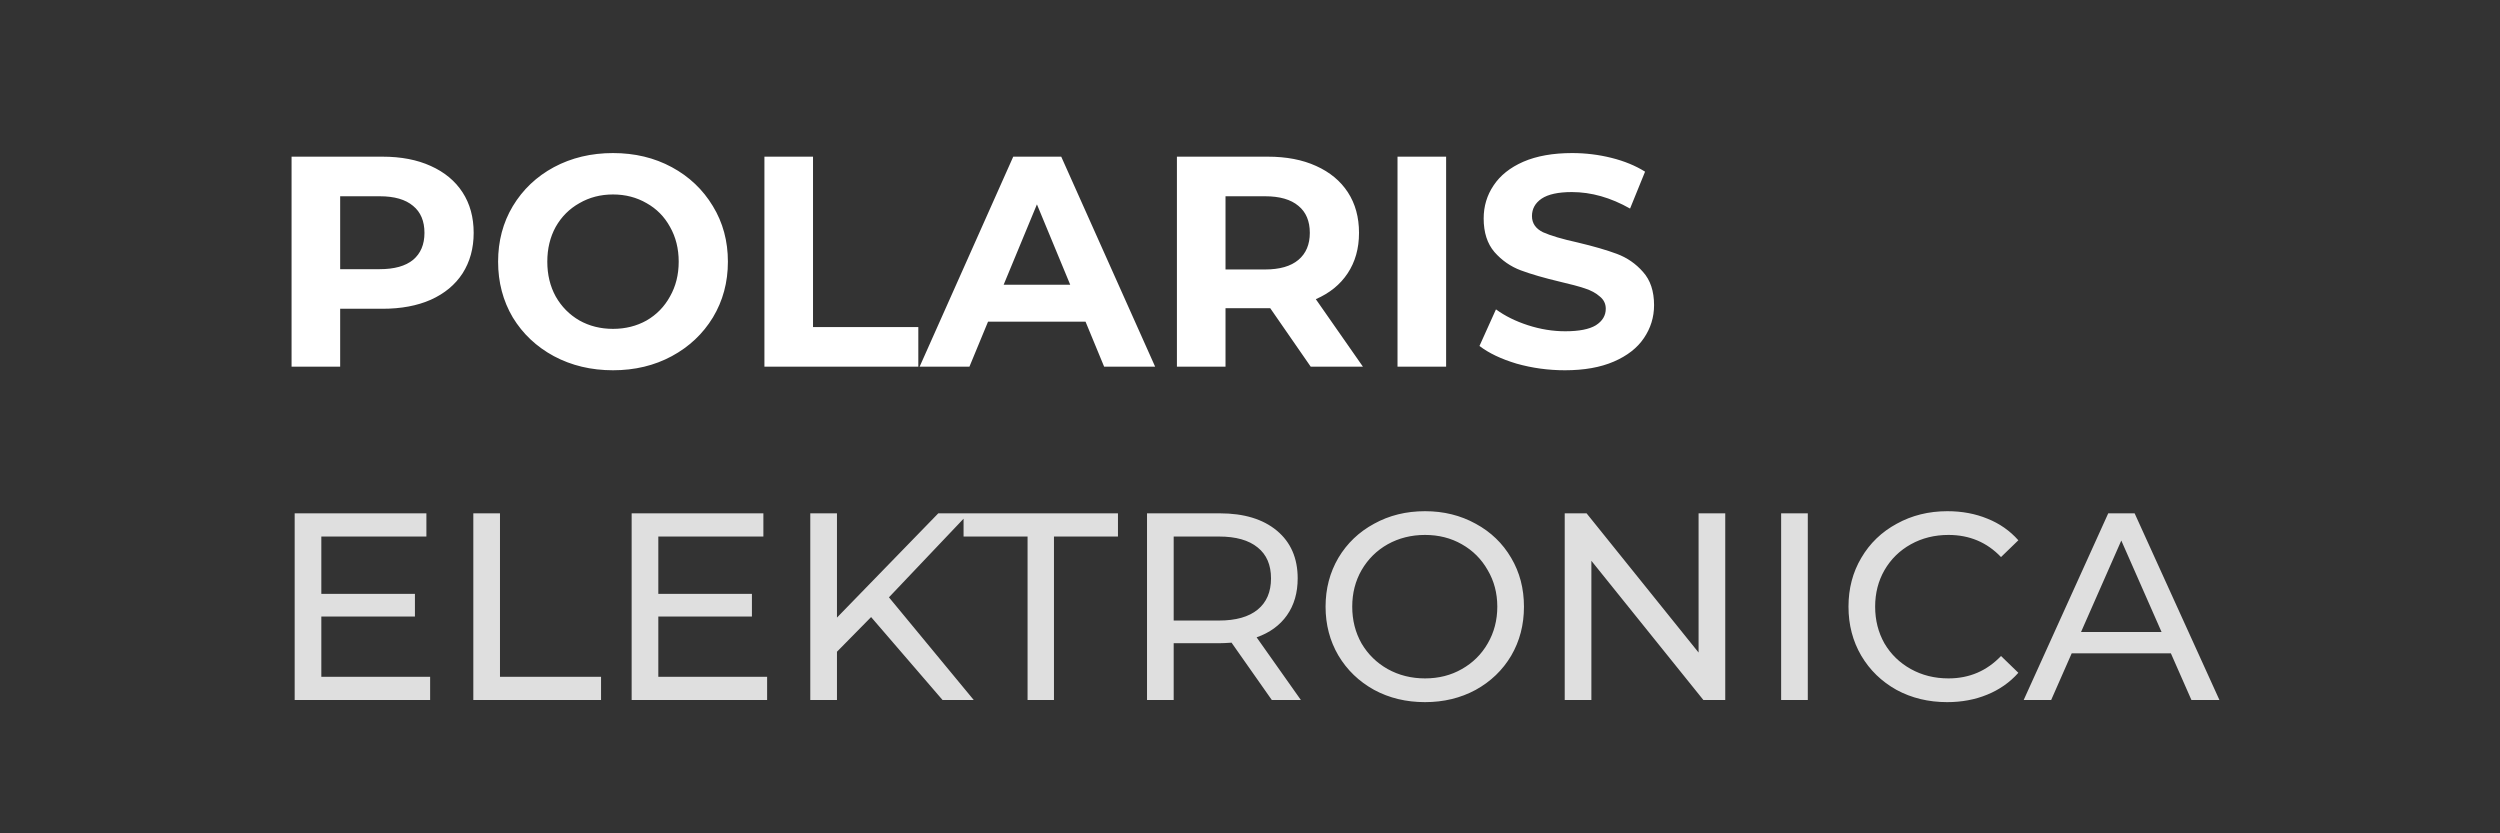 <svg width="150" height="50" viewBox="0 0 150 50" fill="none" xmlns="http://www.w3.org/2000/svg">
<rect x="0" y="0" width="150" height="50" fill="#333333" stroke="none"/>
<path d="M25.808 40.608V42H17.68V30.8H25.584V32.192H19.28V35.632H24.896V36.992H19.28V40.608H25.808ZM28.399 30.8H29.999V40.608H36.063V42H28.399V30.8ZM46.027 40.608V42H37.899V30.8H45.803V32.192H39.499V35.632H45.115V36.992H39.499V40.608H46.027ZM52.266 37.024L50.218 39.104V42H48.617V30.8H50.218V37.056L56.297 30.8H58.121L53.337 35.84L58.425 42H56.553L52.266 37.024ZM61.654 32.192H57.814V30.8H67.078V32.192H63.238V42H61.654V32.192ZM76.309 42L73.893 38.56C73.594 38.581 73.359 38.592 73.189 38.592H70.421V42H68.821V30.8H73.189C74.639 30.8 75.781 31.147 76.613 31.84C77.445 32.533 77.861 33.488 77.861 34.704C77.861 35.568 77.647 36.304 77.221 36.912C76.794 37.52 76.186 37.963 75.397 38.24L78.053 42H76.309ZM73.141 37.232C74.154 37.232 74.927 37.013 75.461 36.576C75.994 36.139 76.261 35.515 76.261 34.704C76.261 33.893 75.994 33.275 75.461 32.848C74.927 32.411 74.154 32.192 73.141 32.192H70.421V37.232H73.141ZM85.502 42.128C84.371 42.128 83.352 41.883 82.446 41.392C81.539 40.891 80.824 40.203 80.302 39.328C79.79 38.453 79.534 37.477 79.534 36.4C79.534 35.323 79.79 34.347 80.302 33.472C80.824 32.597 81.539 31.915 82.446 31.424C83.352 30.923 84.371 30.672 85.502 30.672C86.622 30.672 87.635 30.923 88.542 31.424C89.448 31.915 90.158 32.597 90.67 33.472C91.182 34.336 91.438 35.312 91.438 36.4C91.438 37.488 91.182 38.469 90.67 39.344C90.158 40.208 89.448 40.891 88.542 41.392C87.635 41.883 86.622 42.128 85.502 42.128ZM85.502 40.704C86.323 40.704 87.059 40.517 87.71 40.144C88.371 39.771 88.888 39.259 89.262 38.608C89.646 37.947 89.838 37.211 89.838 36.4C89.838 35.589 89.646 34.859 89.262 34.208C88.888 33.547 88.371 33.029 87.71 32.656C87.059 32.283 86.323 32.096 85.502 32.096C84.68 32.096 83.934 32.283 83.262 32.656C82.6 33.029 82.078 33.547 81.694 34.208C81.32 34.859 81.134 35.589 81.134 36.4C81.134 37.211 81.32 37.947 81.694 38.608C82.078 39.259 82.6 39.771 83.262 40.144C83.934 40.517 84.68 40.704 85.502 40.704ZM103.515 30.8V42H102.203L95.483 33.648V42H93.883V30.8H95.195L101.915 39.152V30.8H103.515ZM106.868 30.8H108.468V42H106.868V30.8ZM116.829 42.128C115.709 42.128 114.695 41.883 113.789 41.392C112.893 40.891 112.189 40.208 111.677 39.344C111.165 38.469 110.909 37.488 110.909 36.4C110.909 35.312 111.165 34.336 111.677 33.472C112.189 32.597 112.898 31.915 113.805 31.424C114.711 30.923 115.725 30.672 116.845 30.672C117.719 30.672 118.519 30.821 119.245 31.12C119.97 31.408 120.589 31.84 121.101 32.416L120.061 33.424C119.218 32.539 118.167 32.096 116.909 32.096C116.077 32.096 115.325 32.283 114.653 32.656C113.981 33.029 113.453 33.547 113.069 34.208C112.695 34.859 112.509 35.589 112.509 36.4C112.509 37.211 112.695 37.947 113.069 38.608C113.453 39.259 113.981 39.771 114.653 40.144C115.325 40.517 116.077 40.704 116.909 40.704C118.157 40.704 119.207 40.256 120.061 39.36L121.101 40.368C120.589 40.944 119.965 41.381 119.229 41.68C118.503 41.979 117.703 42.128 116.829 42.128ZM130.253 39.2H124.302L123.07 42H121.421L126.494 30.8H128.078L133.166 42H131.486L130.253 39.2ZM129.694 37.92L127.278 32.432L124.862 37.92H129.694Z" fill="#DFDFDF"/>
<path d="M22.948 9.4C24.064 9.4 25.03 9.586 25.846 9.958C26.674 10.33 27.31 10.858 27.754 11.542C28.198 12.226 28.42 13.036 28.42 13.972C28.42 14.896 28.198 15.706 27.754 16.402C27.31 17.086 26.674 17.614 25.846 17.986C25.03 18.346 24.064 18.526 22.948 18.526H20.41V22H17.494V9.4H22.948ZM22.786 16.15C23.662 16.15 24.328 15.964 24.784 15.592C25.24 15.208 25.468 14.668 25.468 13.972C25.468 13.264 25.24 12.724 24.784 12.352C24.328 11.968 23.662 11.776 22.786 11.776H20.41V16.15H22.786ZM36.78 22.216C35.472 22.216 34.29 21.934 33.234 21.37C32.19 20.806 31.368 20.032 30.768 19.048C30.18 18.052 29.886 16.936 29.886 15.7C29.886 14.464 30.18 13.354 30.768 12.37C31.368 11.374 32.19 10.594 33.234 10.03C34.29 9.466 35.472 9.184 36.78 9.184C38.088 9.184 39.264 9.466 40.308 10.03C41.352 10.594 42.174 11.374 42.774 12.37C43.374 13.354 43.674 14.464 43.674 15.7C43.674 16.936 43.374 18.052 42.774 19.048C42.174 20.032 41.352 20.806 40.308 21.37C39.264 21.934 38.088 22.216 36.78 22.216ZM36.78 19.732C37.524 19.732 38.196 19.564 38.796 19.228C39.396 18.88 39.864 18.4 40.2 17.788C40.548 17.176 40.722 16.48 40.722 15.7C40.722 14.92 40.548 14.224 40.2 13.612C39.864 13 39.396 12.526 38.796 12.19C38.196 11.842 37.524 11.668 36.78 11.668C36.036 11.668 35.364 11.842 34.764 12.19C34.164 12.526 33.69 13 33.342 13.612C33.006 14.224 32.838 14.92 32.838 15.7C32.838 16.48 33.006 17.176 33.342 17.788C33.69 18.4 34.164 18.88 34.764 19.228C35.364 19.564 36.036 19.732 36.78 19.732ZM45.865 9.4H48.781V19.624H55.099V22H45.865V9.4ZM65.132 19.3H59.282L58.166 22H55.178L60.794 9.4H63.674L69.308 22H66.248L65.132 19.3ZM64.214 17.086L62.216 12.262L60.218 17.086H64.214ZM78.643 22L76.213 18.49H76.069H73.531V22H70.615V9.4H76.069C77.185 9.4 78.151 9.586 78.967 9.958C79.795 10.33 80.431 10.858 80.875 11.542C81.319 12.226 81.541 13.036 81.541 13.972C81.541 14.908 81.313 15.718 80.857 16.402C80.413 17.074 79.777 17.59 78.949 17.95L81.775 22H78.643ZM78.589 13.972C78.589 13.264 78.361 12.724 77.905 12.352C77.449 11.968 76.783 11.776 75.907 11.776H73.531V16.168H75.907C76.783 16.168 77.449 15.976 77.905 15.592C78.361 15.208 78.589 14.668 78.589 13.972ZM83.851 9.4H86.767V22H83.851V9.4ZM93.898 22.216C92.902 22.216 91.936 22.084 91 21.82C90.076 21.544 89.332 21.19 88.768 20.758L89.758 18.562C90.298 18.958 90.94 19.276 91.684 19.516C92.428 19.756 93.172 19.876 93.916 19.876C94.744 19.876 95.356 19.756 95.752 19.516C96.148 19.264 96.346 18.934 96.346 18.526C96.346 18.226 96.226 17.98 95.986 17.788C95.758 17.584 95.458 17.422 95.086 17.302C94.726 17.182 94.234 17.05 93.61 16.906C92.65 16.678 91.864 16.45 91.252 16.222C90.64 15.994 90.112 15.628 89.668 15.124C89.236 14.62 89.02 13.948 89.02 13.108C89.02 12.376 89.218 11.716 89.614 11.128C90.01 10.528 90.604 10.054 91.396 9.706C92.2 9.358 93.178 9.184 94.33 9.184C95.134 9.184 95.92 9.28 96.688 9.472C97.456 9.664 98.128 9.94 98.704 10.3L97.804 12.514C96.64 11.854 95.476 11.524 94.312 11.524C93.496 11.524 92.89 11.656 92.494 11.92C92.11 12.184 91.918 12.532 91.918 12.964C91.918 13.396 92.14 13.72 92.584 13.936C93.04 14.14 93.73 14.344 94.654 14.548C95.614 14.776 96.4 15.004 97.012 15.232C97.624 15.46 98.146 15.82 98.578 16.312C99.022 16.804 99.244 17.47 99.244 18.31C99.244 19.03 99.04 19.69 98.632 20.29C98.236 20.878 97.636 21.346 96.832 21.694C96.028 22.042 95.05 22.216 93.898 22.216Z" fill="white"/>
</svg>
